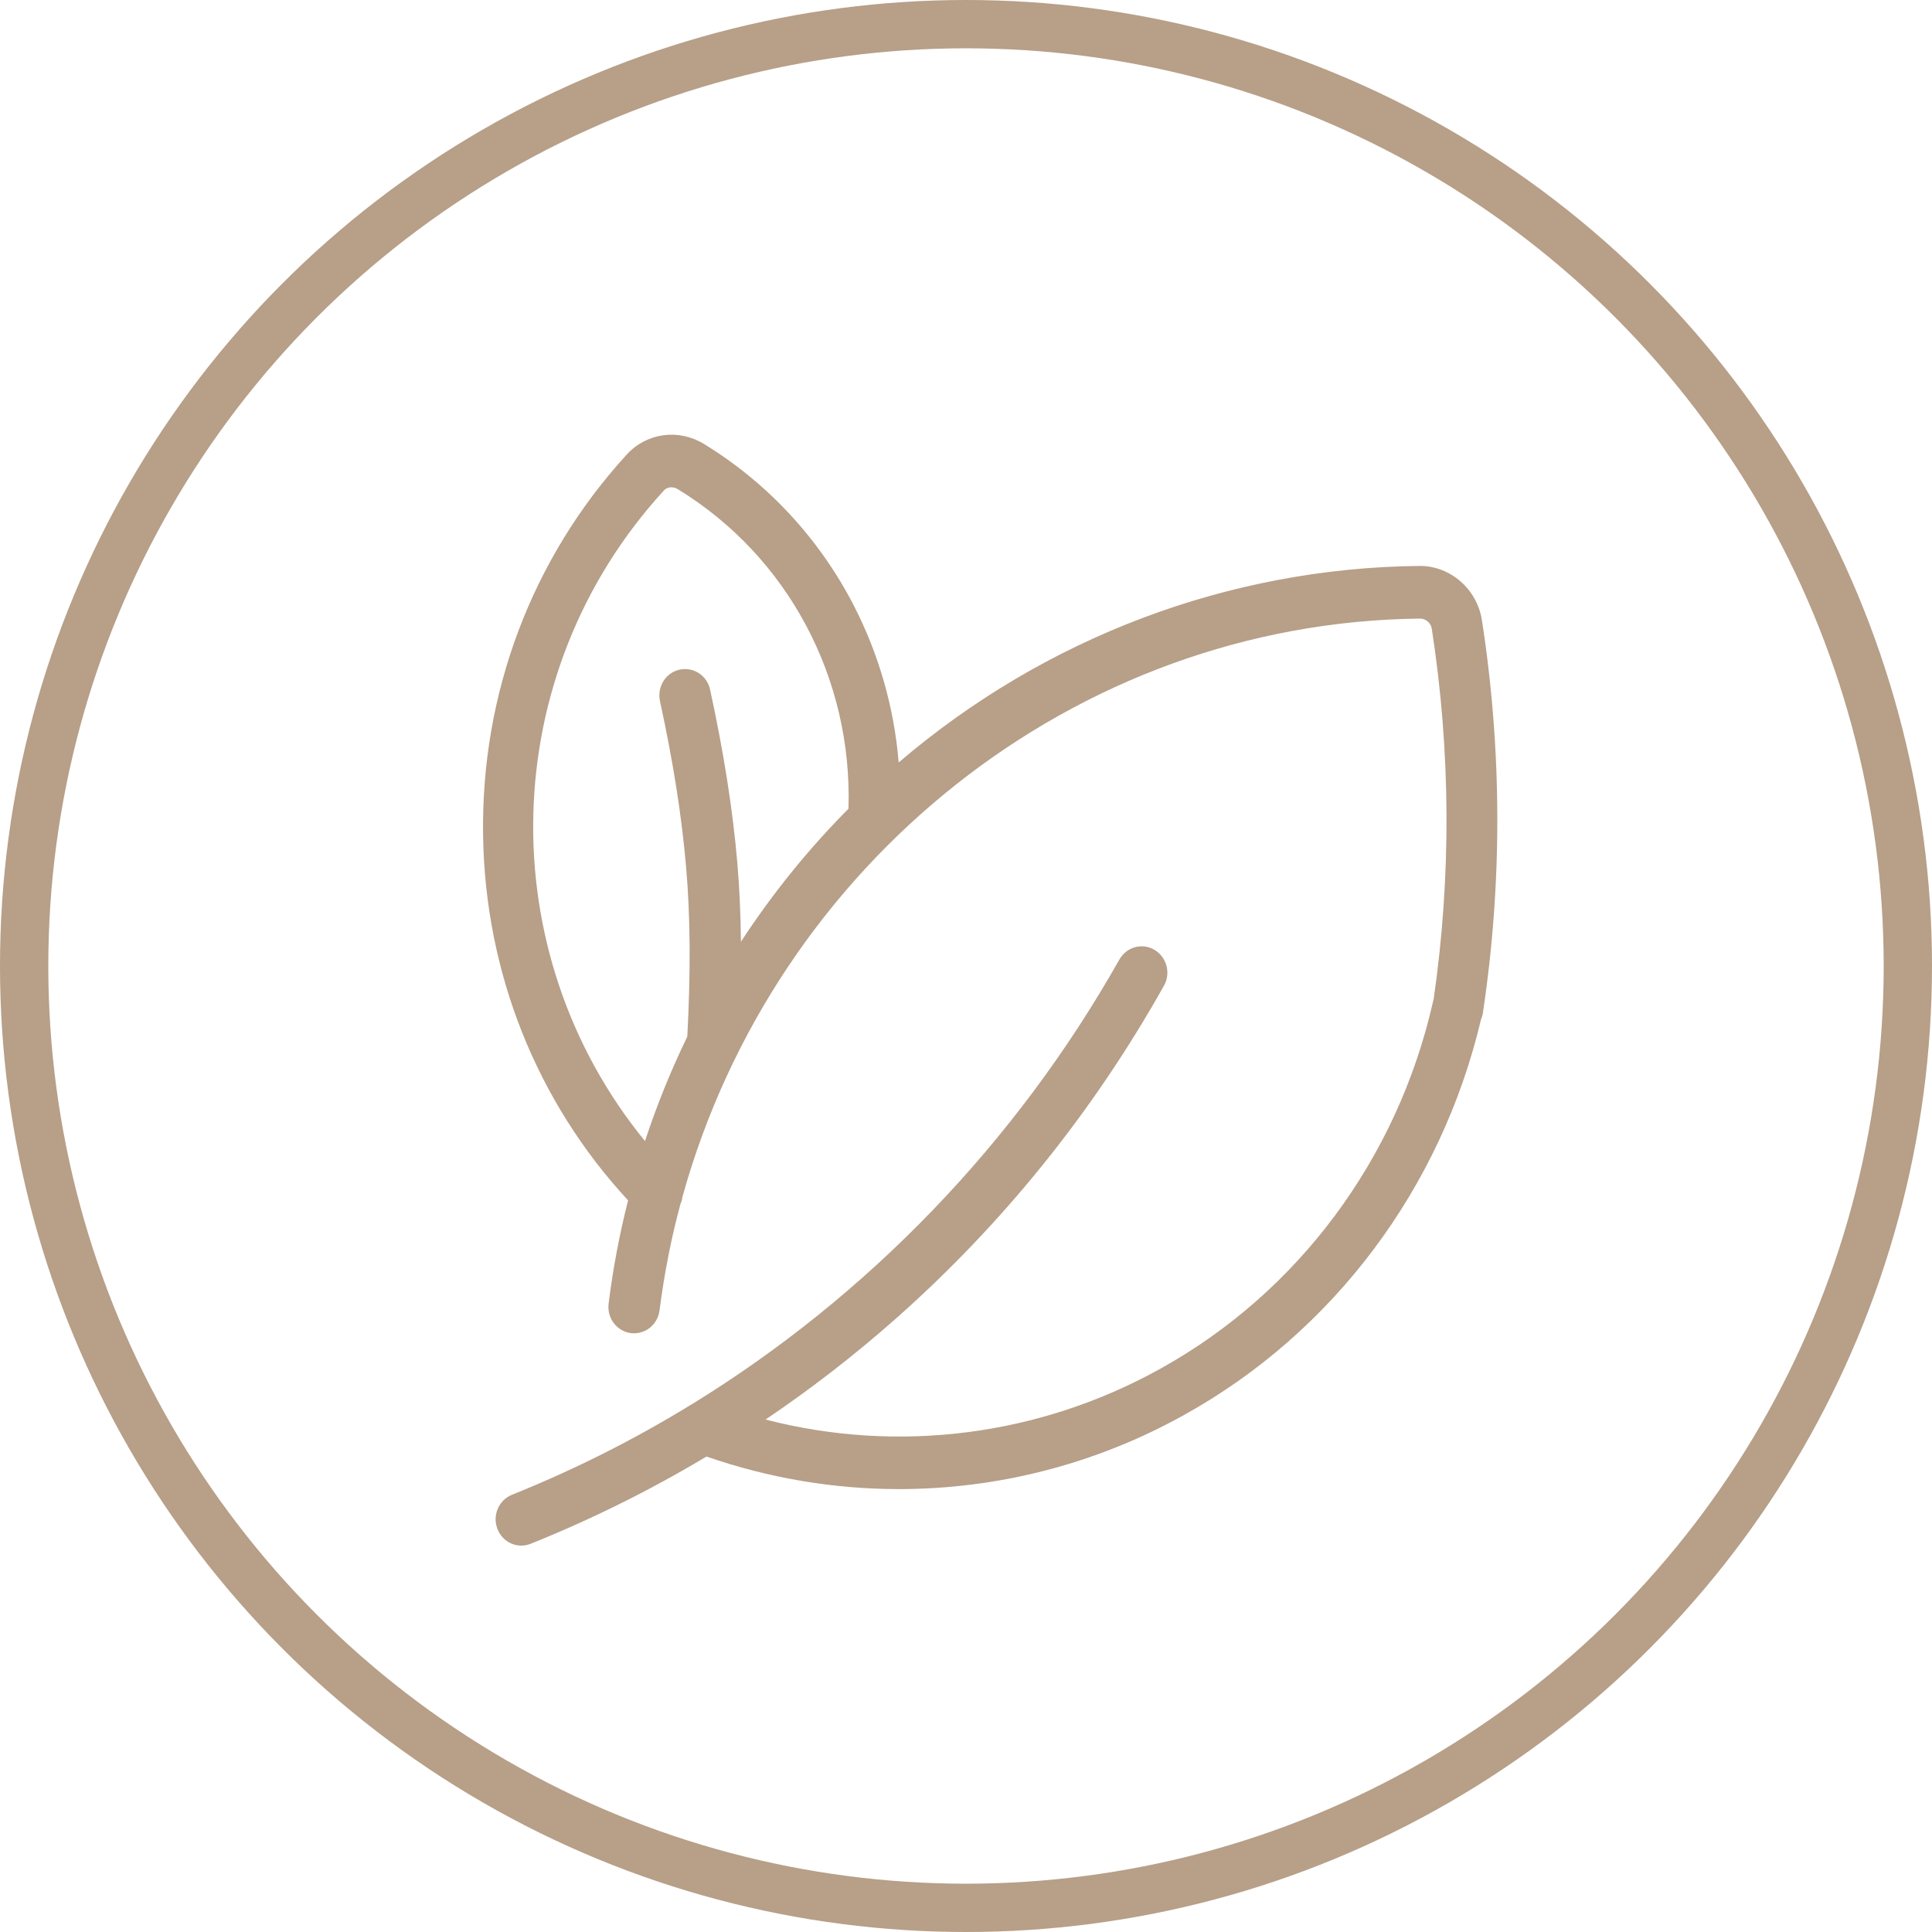 <?xml version="1.0" encoding="utf-8"?><svg width="40" height="40" viewBox="0 0 40 40" fill="none" xmlns="http://www.w3.org/2000/svg">
<circle cx="20" cy="20" r="19.5" stroke="#B79F88"/>
<path d="M30.682 12.842C30.582 12.198 30.031 11.717 29.396 11.717C29.393 11.717 29.387 11.717 29.384 11.717C25.436 11.758 21.63 13.201 18.606 15.786C18.512 14.65 18.196 13.544 17.674 12.531C16.961 11.149 15.888 9.995 14.577 9.193C14.049 8.87 13.389 8.959 12.976 9.411C11.012 11.556 9.955 14.359 10.002 17.302C10.045 20.137 11.109 22.804 13.004 24.853C12.826 25.552 12.691 26.264 12.601 26.988C12.563 27.287 12.766 27.559 13.06 27.601C13.082 27.604 13.107 27.604 13.129 27.604C13.392 27.604 13.62 27.405 13.655 27.13C13.752 26.376 13.895 25.639 14.089 24.924C14.111 24.875 14.124 24.827 14.13 24.776C16.047 17.886 22.246 12.884 29.402 12.807C29.402 12.807 29.402 12.807 29.406 12.807C29.518 12.807 29.625 12.9 29.643 13.012C30.037 15.561 30.05 18.145 29.681 20.698C29.674 20.717 29.668 20.736 29.665 20.755C28.93 23.991 26.878 26.754 24.029 28.335C21.518 29.733 18.593 30.099 15.85 29.39C16.776 28.765 17.664 28.079 18.512 27.332C20.748 25.36 22.628 23.029 24.098 20.409C24.245 20.149 24.157 19.816 23.901 19.665C23.648 19.515 23.322 19.604 23.175 19.867C21.03 23.667 17.961 26.841 14.315 29.079C14.299 29.085 14.286 29.095 14.271 29.105C13.101 29.82 11.875 30.435 10.599 30.948C10.327 31.057 10.189 31.375 10.299 31.654C10.38 31.869 10.58 32 10.793 32C10.858 32 10.924 31.987 10.987 31.962C12.25 31.455 13.464 30.852 14.627 30.156C15.922 30.605 17.267 30.83 18.609 30.83C20.654 30.83 22.691 30.314 24.523 29.291C27.607 27.578 29.84 24.597 30.663 21.105C30.682 21.06 30.697 21.012 30.703 20.961C31.107 18.267 31.098 15.536 30.682 12.842ZM15.34 19.498C15.334 18.915 15.309 18.373 15.265 17.854C15.168 16.744 14.984 15.577 14.702 14.279C14.64 13.984 14.355 13.801 14.068 13.865C13.78 13.929 13.601 14.221 13.664 14.516C13.936 15.766 14.114 16.889 14.205 17.95C14.293 18.966 14.302 20.085 14.23 21.461C13.892 22.16 13.598 22.881 13.354 23.625C10.152 19.707 10.261 13.958 13.745 10.155C13.814 10.078 13.933 10.069 14.03 10.126C16.31 11.518 17.652 14.038 17.567 16.744C16.729 17.587 15.985 18.511 15.34 19.498Z" fill="#B79F88"/>
</svg>
